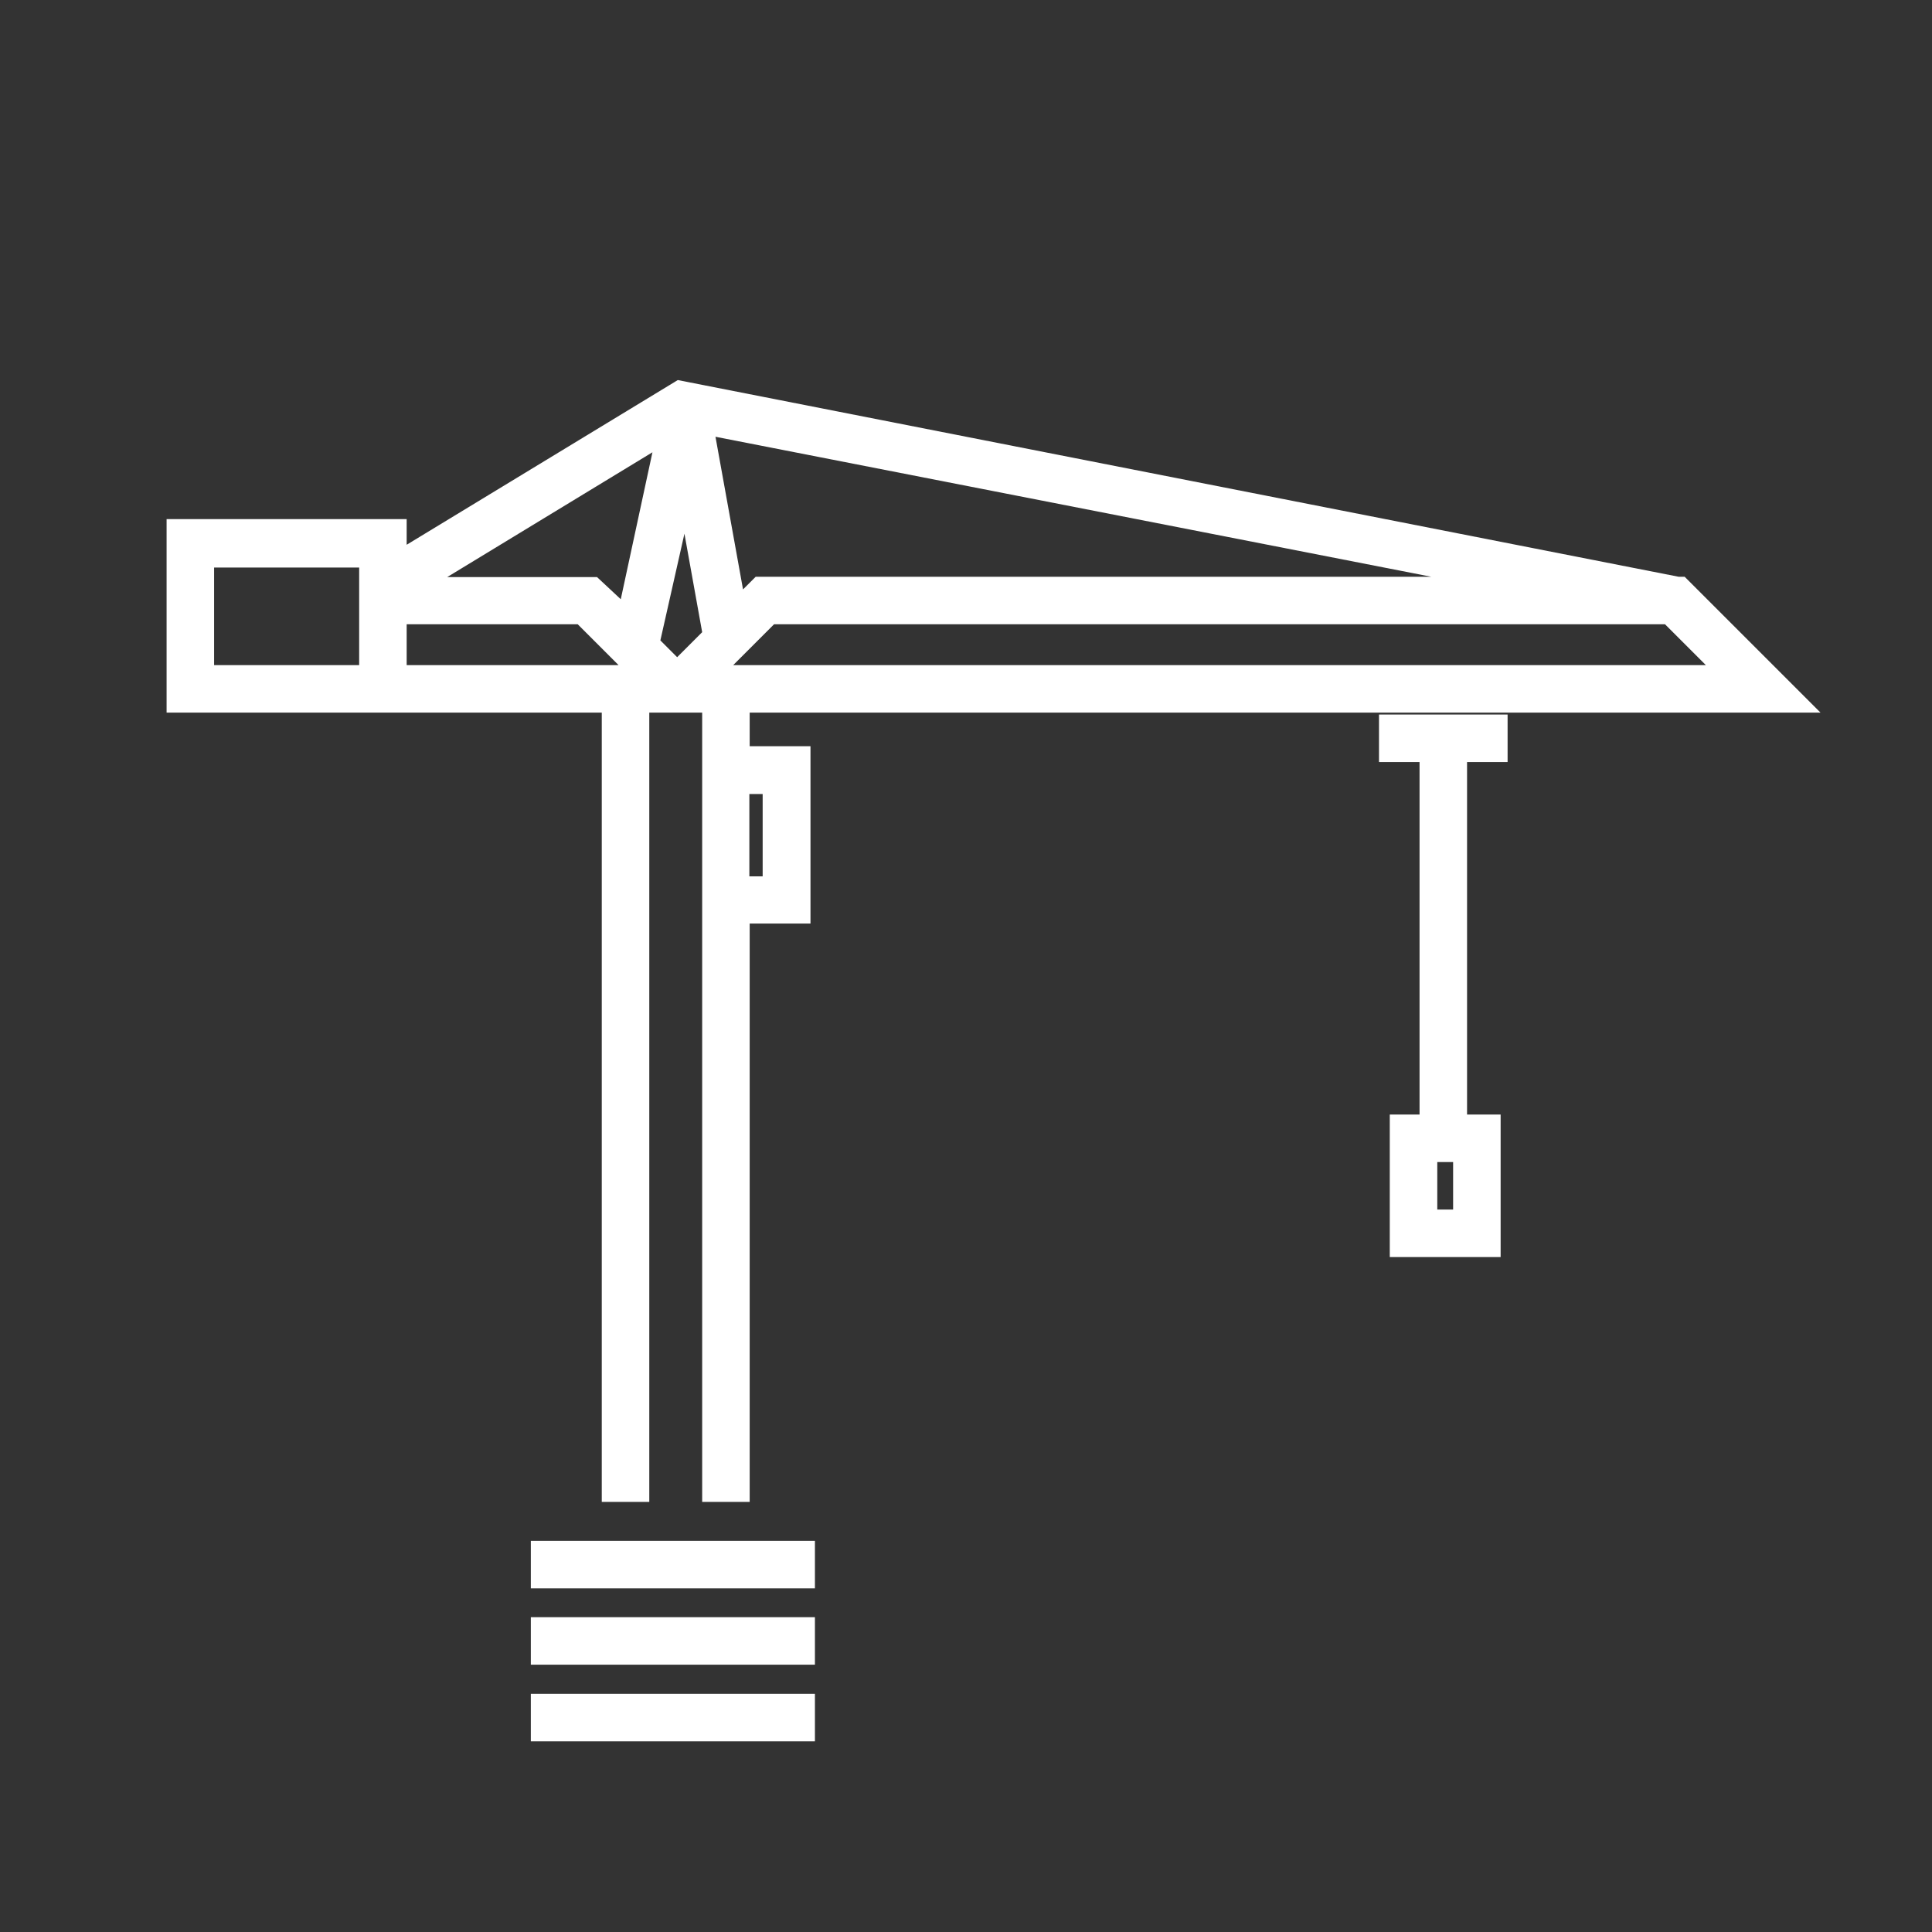 <svg id="Ebene_1" data-name="Ebene 1" xmlns="http://www.w3.org/2000/svg" viewBox="0 0 61 61">
  <rect x="0" y="0" width="61" height="61" fill="#333333" stroke="none"/>
  <title>icons </title>
  <g>
    <path d="M19,47.42h1.5V22.5h1.67V47.42h1.5V29.16h1.92v-5.6H23.67V22.5H57.48l-4.29-4.29H53L21.4,12l-8.56,5.2v-.81H5.26V22.5H19Zm5.08-22.35v2.6h-.42v-2.6Zm-5.23-6.85H14.12l6.48-3.94-1,4.64Zm2,2,.76-3.37.56,3.11-.79.79ZM53.86,21H23.15l1.29-1.29H52.57Zm-30-2.79-.4.4-.87-4.82,22.6,4.42ZM6.76,21V17.92h4.58V21Zm6.08-1.29h5.4L19.53,21H12.84Z" fill="#ffffff"/>
    <path d="M43.54,24.06h1.28V35.19h-.94v4.5h3.5v-4.5H46.32V24.06H47.6v-1.5H43.54Zm2.34,14.13h-.5v-1.5h.5Z" fill="#ffffff"/>
    <rect x="16.76" y="48.65" width="8.97" height="1.5" fill="#ffffff"/>
    <rect x="16.76" y="51.06" width="8.97" height="1.5" fill="#ffffff"/>
    <rect x="16.76" y="53.48" width="8.97" height="1.5" fill="#ffffff"/>
  </g>
</svg>
